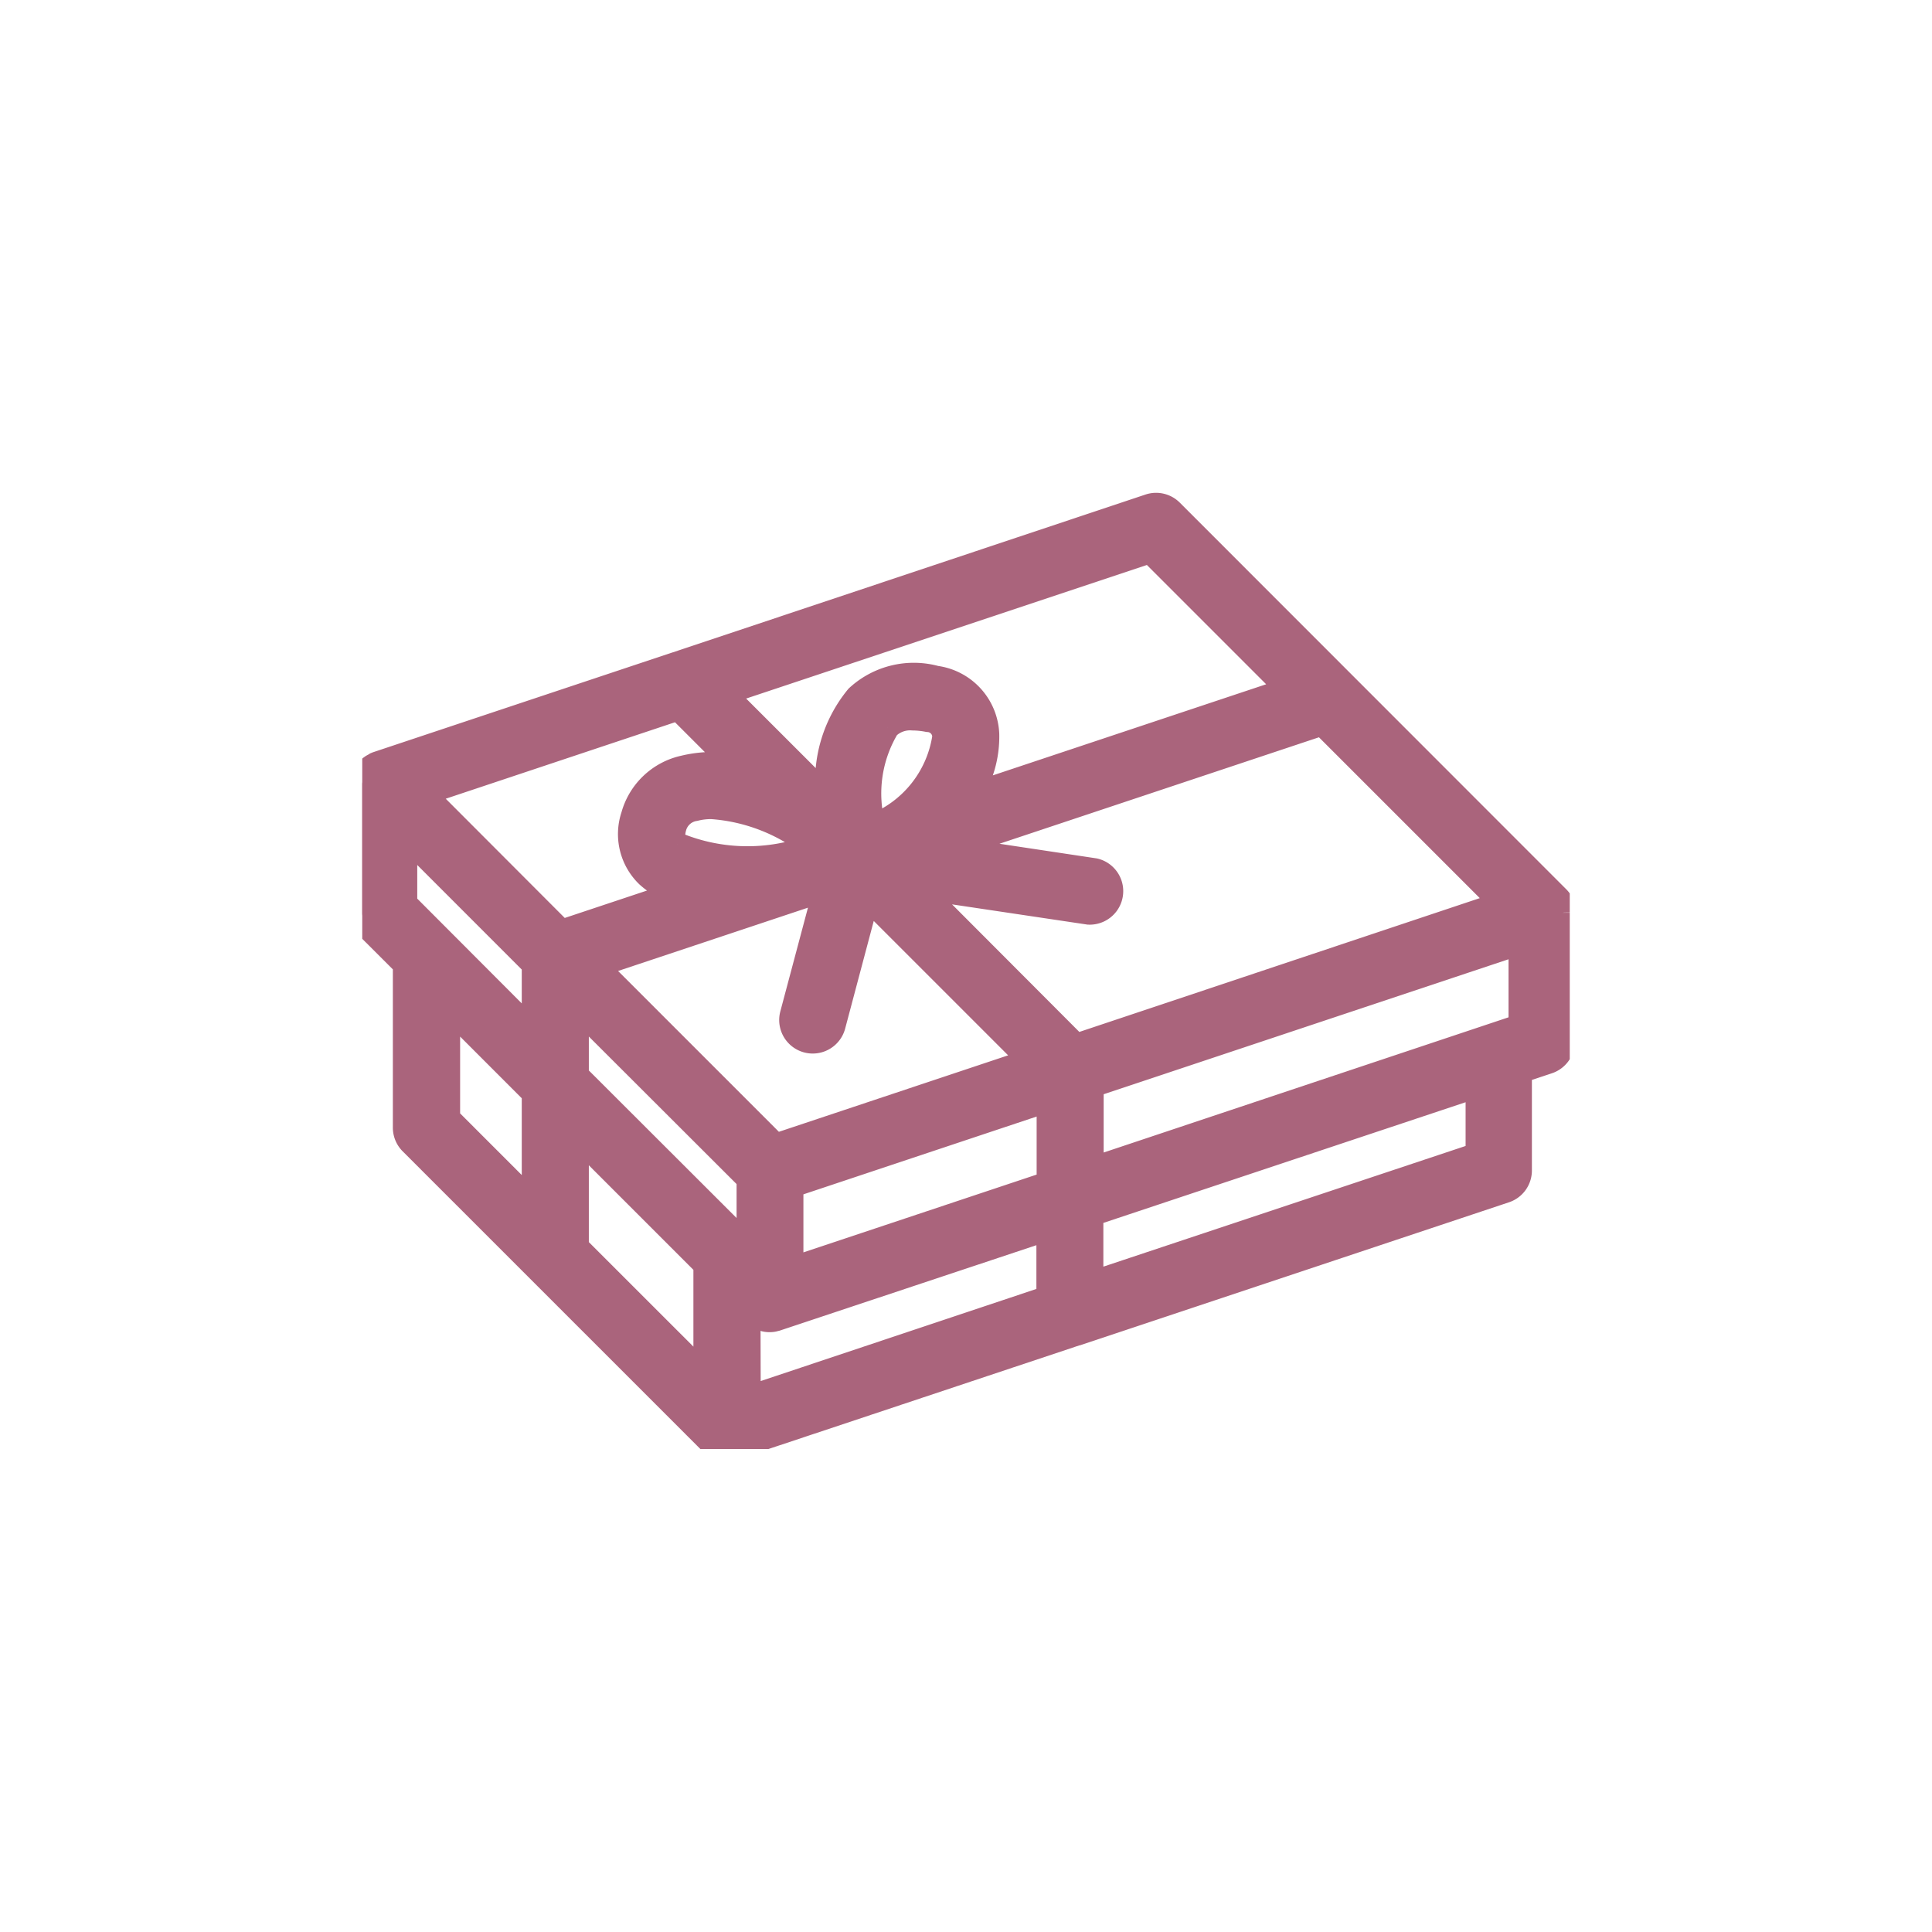 <?xml version="1.0" encoding="UTF-8"?> <svg xmlns="http://www.w3.org/2000/svg" xmlns:xlink="http://www.w3.org/1999/xlink" width="32" height="32" viewBox="0 0 32 32"><defs><clipPath id="clip-path"><rect id="長方形_17" data-name="長方形 17" width="20" height="16" fill="#aa647c" stroke="#aa647c" stroke-width="0.4"></rect></clipPath></defs><g id="グループ_37" data-name="グループ 37" transform="translate(-648 -725)"><rect id="長方形_31" data-name="長方形 31" width="32" height="32" transform="translate(648 725)" fill="none"></rect><g id="グループ_22" data-name="グループ 22" transform="translate(654 733.166)"><g id="グループ_21" data-name="グループ 21" transform="translate(0 -0.166)" clip-path="url(#clip-path)"><path id="パス_43" data-name="パス 43" d="M19.9,6.748a.36.36,0,0,0-.006-.062l0-.015a.345.345,0,0,0-.017-.055l0,0a.358.358,0,0,0-.028-.052l-.009-.013a.342.342,0,0,0-.037-.045v0L13.4.1a.355.355,0,0,0-.364-.086L5.209,2.627l-.016.005L.243,4.282l-.017.007L.211,4.3a.36.36,0,0,0-.052.028l-.008.006a.34.34,0,0,0-.041.033l-.01.01a.362.362,0,0,0-.038.046l-.006.01a.366.366,0,0,0-.024.045l-.006.014a.357.357,0,0,0-.017.051v.006s0,.009,0,.013A.357.357,0,0,0,0,4.612s0,0,0,.007V6.751A.355.355,0,0,0,.1,7l.607.606v2.7a.355.355,0,0,0,.1.251l2.132,2.132h0l2.842,2.842a.356.356,0,0,0,.054.044l.019.011a.345.345,0,0,0,.042.022l.027.008a.34.34,0,0,0,.039.012.353.353,0,0,0,.069.007h0a.355.355,0,0,0,.065-.006l.023-.006.025-.006,5.7-1.9.007,0,7.079-2.36a.355.355,0,0,0,.243-.337V9.376l.468-.156a.355.355,0,0,0,.243-.337V6.751s0,0,0,0M.711,6.6V5.477L2.842,7.609V8.736ZM5.217,5.62c-.035-.033-.1-.094-.046-.287a.415.415,0,0,1,.339-.3A1.083,1.083,0,0,1,5.787,5a3.013,3.013,0,0,1,1.67.654A3.065,3.065,0,0,1,5.217,5.62M8.7,3.681a.536.536,0,0,1,.42-.149,1.346,1.346,0,0,1,.25.026.281.281,0,0,1,.271.283A1.883,1.883,0,0,1,8.466,5.314,2.124,2.124,0,0,1,8.7,3.681M7.671,6.36,7.118,8.436a.355.355,0,1,0,.687.183L8.368,6.5l2.7,2.7L6.847,10.608l-2.98-2.98ZM3.553,8.319,6.4,11.162v1.127L3.553,9.446Zm2.132,4.264V14.42L3.553,12.289V10.451Zm.711.711.1.1a.356.356,0,0,0,.054.044l.019.011a.345.345,0,0,0,.042.022l.027.008a.34.34,0,0,0,.039.012.353.353,0,0,0,.069.007h0a.355.355,0,0,0,.065-.006l.023-.006.025-.006,4.507-1.5v1.146L6.4,14.785Zm.711-.64V11.271L11.37,9.849v1.383Zm4.716-3.7L9.2,6.325l2.831.423a.355.355,0,0,0,.1-.7L9.7,5.682l6.2-2.066,2.98,2.98ZM13.05.762l2.292,2.292L10.056,4.816a1.783,1.783,0,0,0,.295-1.022A.983.983,0,0,0,9.5,2.86a1.378,1.378,0,0,0-1.3.317,2.194,2.194,0,0,0-.482,1.668L5.988,3.116ZM5.234,3.367l.956.956a2.064,2.064,0,0,0-.862.022,1.126,1.126,0,0,0-.843.8.955.955,0,0,0,.242.99,1.315,1.315,0,0,0,.512.285L3.3,7.066,1.013,4.775ZM1.421,8.319,2.842,9.741v1.837L1.421,10.157Zm17.054,2.439-6.4,2.132V11.744l6.4-2.132ZM12.08,11V9.613l7.106-2.369V8.627Z" transform="translate(0 0.367)" fill="#aa647c" stroke="#aa647c" stroke-width="0.4"></path></g></g></g></svg> 